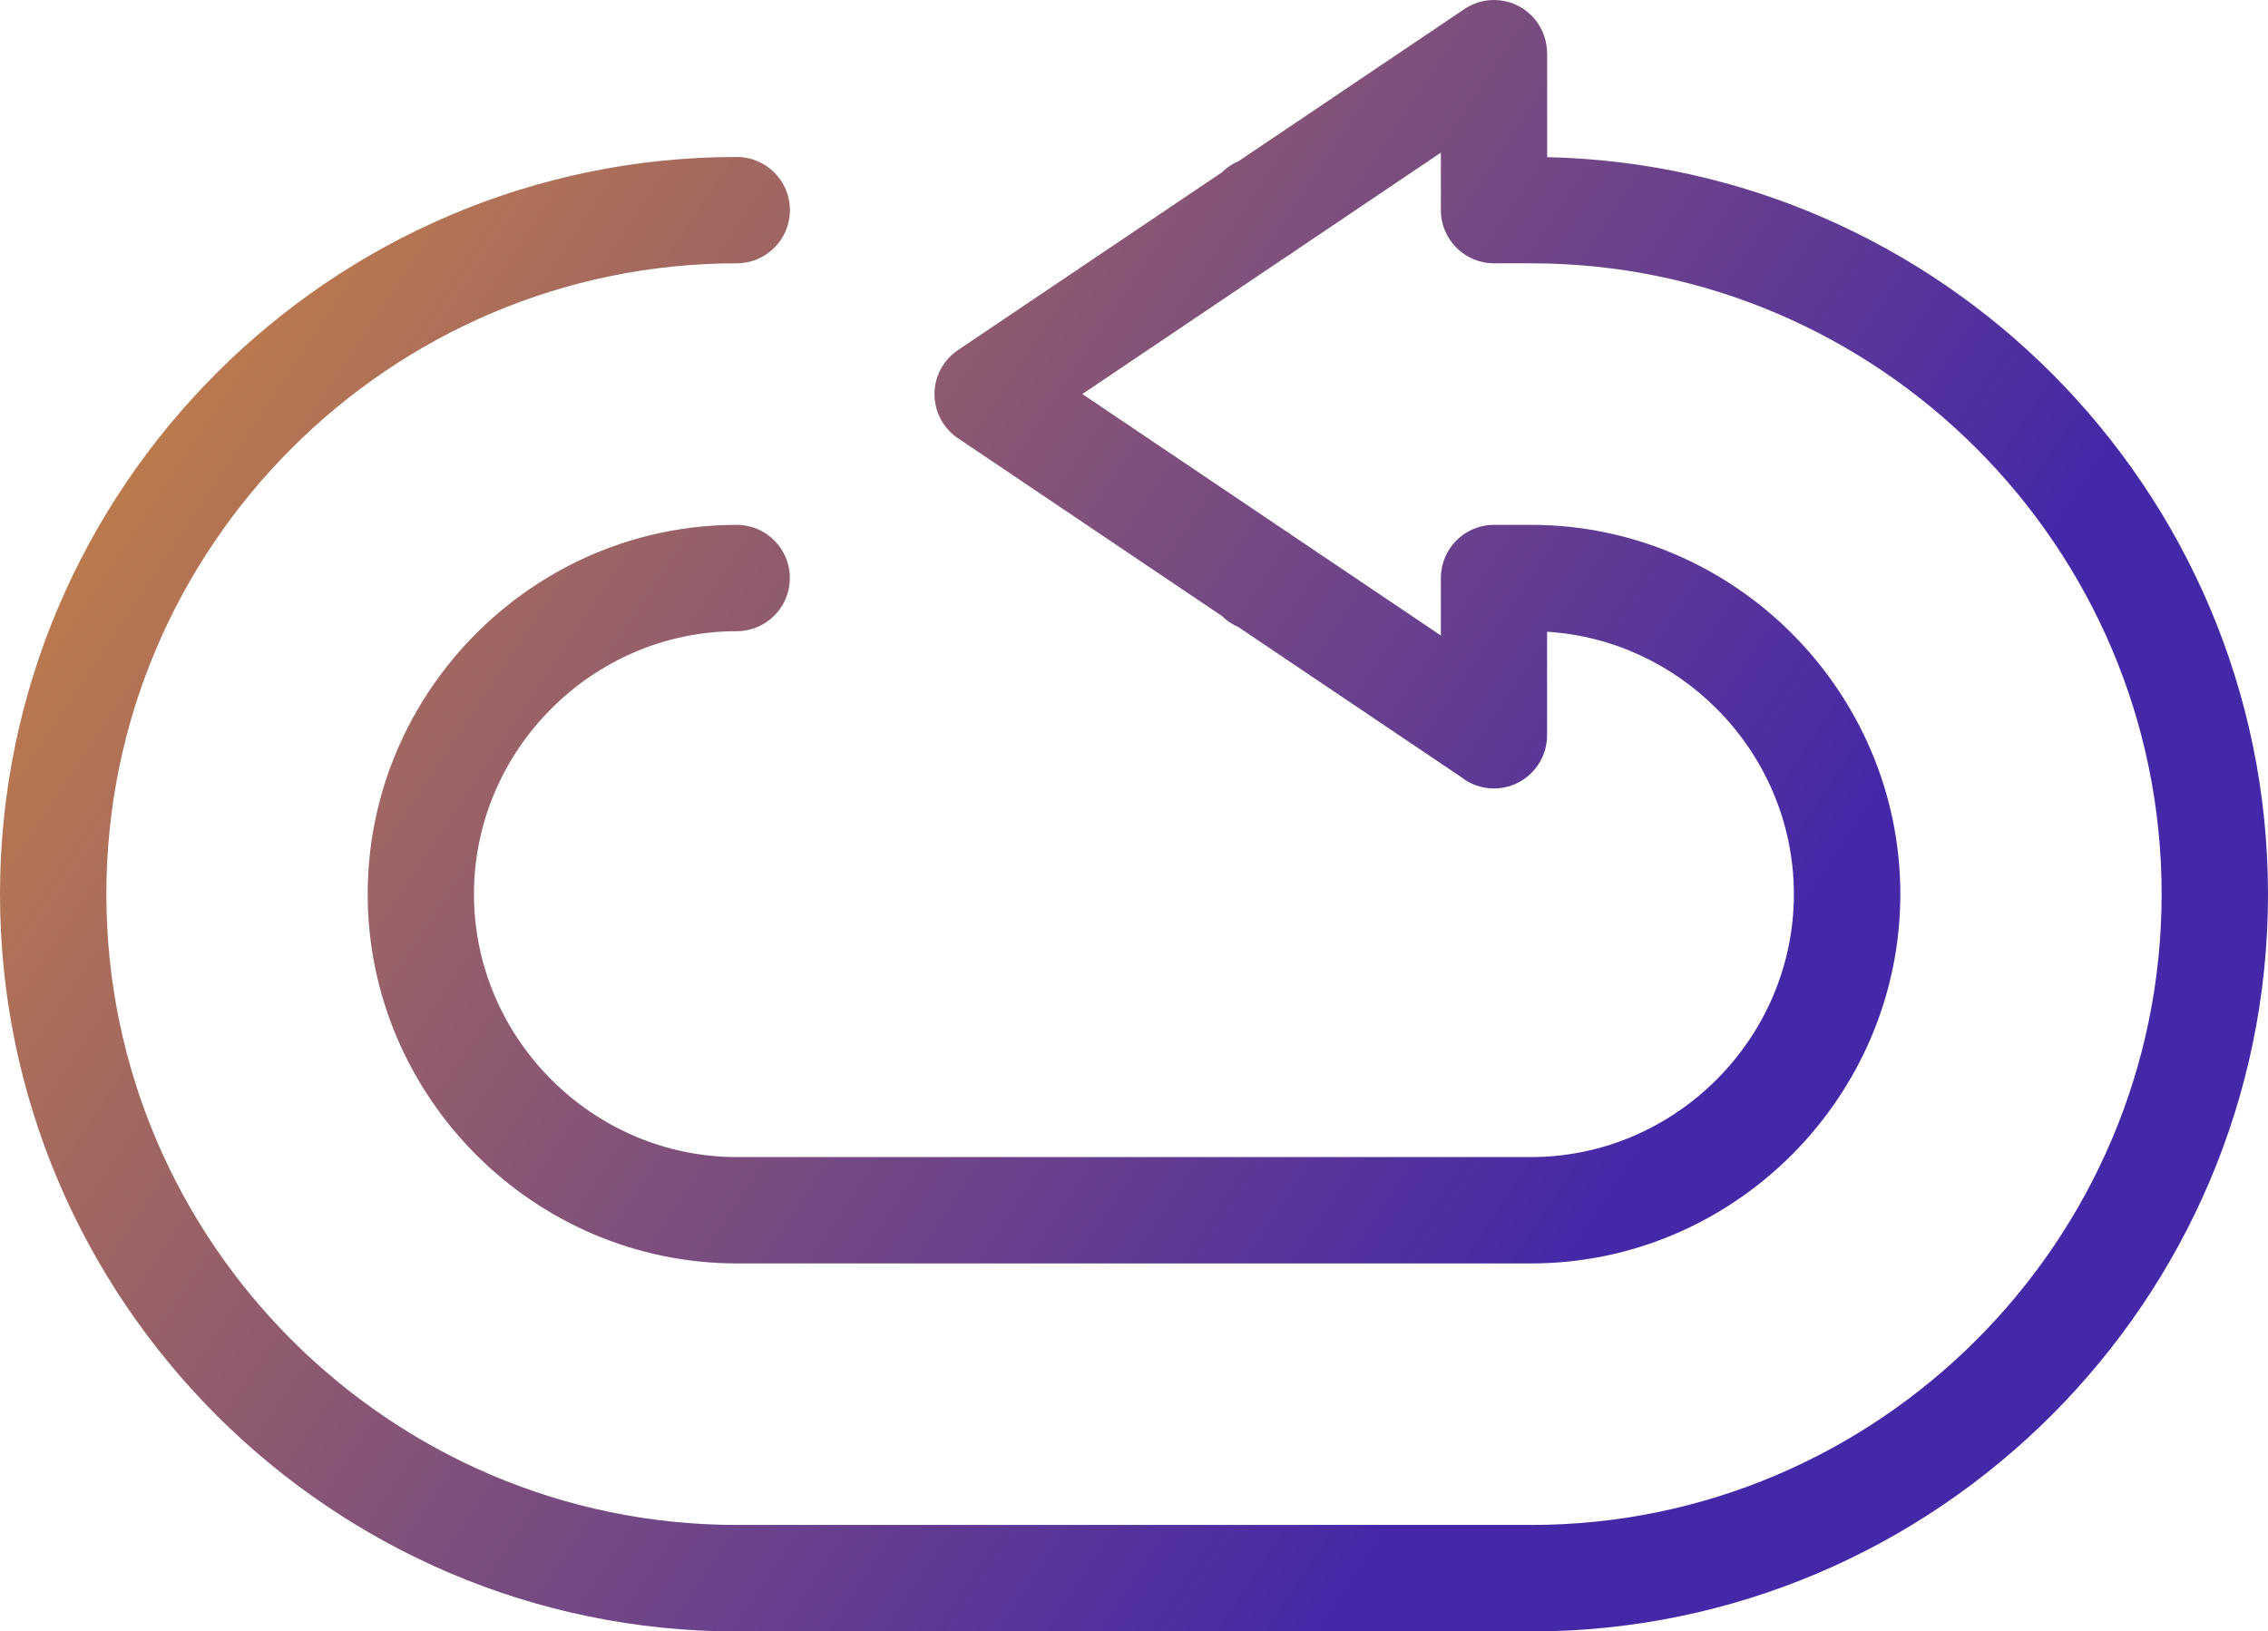 <svg xmlns="http://www.w3.org/2000/svg" width="531" height="382" viewBox="0 0 531 382" fill="none"><path d="M172.492 122.892C179.368 122.892 184.927 128.471 184.927 135.351C184.927 142.232 179.351 147.794 172.492 147.794C155.62 147.794 140.243 154.756 129.077 165.93C117.91 177.105 110.969 192.492 110.969 209.359C110.969 226.226 117.91 241.613 129.077 252.788C140.243 263.962 155.62 270.924 172.492 270.924H358.475C375.348 270.924 390.724 263.962 401.891 252.788C413.058 241.613 419.998 226.226 419.998 209.359C419.998 192.492 413.058 177.105 401.891 165.93C391.553 155.586 377.607 148.868 362.214 147.925V172.16C362.214 179.04 356.639 184.619 349.779 184.619C346.837 184.619 344.139 183.595 342.01 181.887L289.93 146.819C288.484 146.2 287.167 145.306 286.062 144.216L224.279 102.609C218.59 98.787 217.062 91.077 220.882 85.384C221.857 83.936 223.076 82.749 224.458 81.855L286.078 40.361C287.183 39.272 288.484 38.377 289.947 37.759L342.887 2.105C348.576 -1.717 356.281 -0.188 360.101 5.505C361.515 7.636 362.198 10.043 362.198 12.418H362.23V36.799C408.247 37.792 449.939 56.985 480.367 87.417C511.608 118.696 531 161.848 531 209.375C531 256.903 511.608 300.055 480.367 331.333C449.126 362.595 405.987 382 358.492 382H172.508C125.013 382 81.89 362.612 50.633 331.333C19.392 300.055 0 256.903 0 209.375C0 161.848 19.392 118.696 50.633 87.417C81.874 56.155 125.013 36.751 172.508 36.751C179.384 36.751 184.943 42.33 184.943 49.194C184.943 56.074 179.368 61.653 172.508 61.653C131.889 61.653 94.975 78.26 68.236 105.016C41.481 131.789 24.902 168.712 24.902 209.359C24.902 250.006 41.481 286.929 68.236 313.702C94.975 340.458 131.889 357.065 172.508 357.065H358.492C399.112 357.065 436.009 340.474 462.764 313.702C489.519 286.929 506.098 250.006 506.098 209.359C506.098 168.712 489.519 131.789 462.764 105.016C436.025 78.26 399.112 61.653 358.492 61.653H349.796C342.92 61.653 337.345 56.074 337.345 49.194V35.742L302.918 58.937C302.381 59.359 301.812 59.75 301.211 60.075L253.407 92.264L300.902 124.258C301.504 124.584 302.072 124.974 302.609 125.413L337.345 148.803V135.351C337.345 128.471 342.92 122.892 349.796 122.892H358.492C382.223 122.892 403.842 132.635 419.511 148.315C435.164 163.995 444.917 185.612 444.917 209.359C444.917 233.107 435.164 254.723 419.511 270.403C403.842 286.083 382.239 295.826 358.492 295.826H172.508C148.777 295.826 127.158 286.083 111.489 270.403C95.836 254.723 86.084 233.107 86.084 209.359C86.084 185.612 95.836 163.995 111.489 148.315C127.158 132.635 148.761 122.892 172.508 122.892H172.492Z" fill="url(#paint0_linear_566_1952)"></path><defs><linearGradient id="paint0_linear_566_1952" x1="379" y1="279" x2="-123.5" y2="-56" gradientUnits="userSpaceOnUse"><stop stop-color="#4528A8"></stop><stop offset="1" stop-color="#FFA819"></stop></linearGradient></defs></svg>